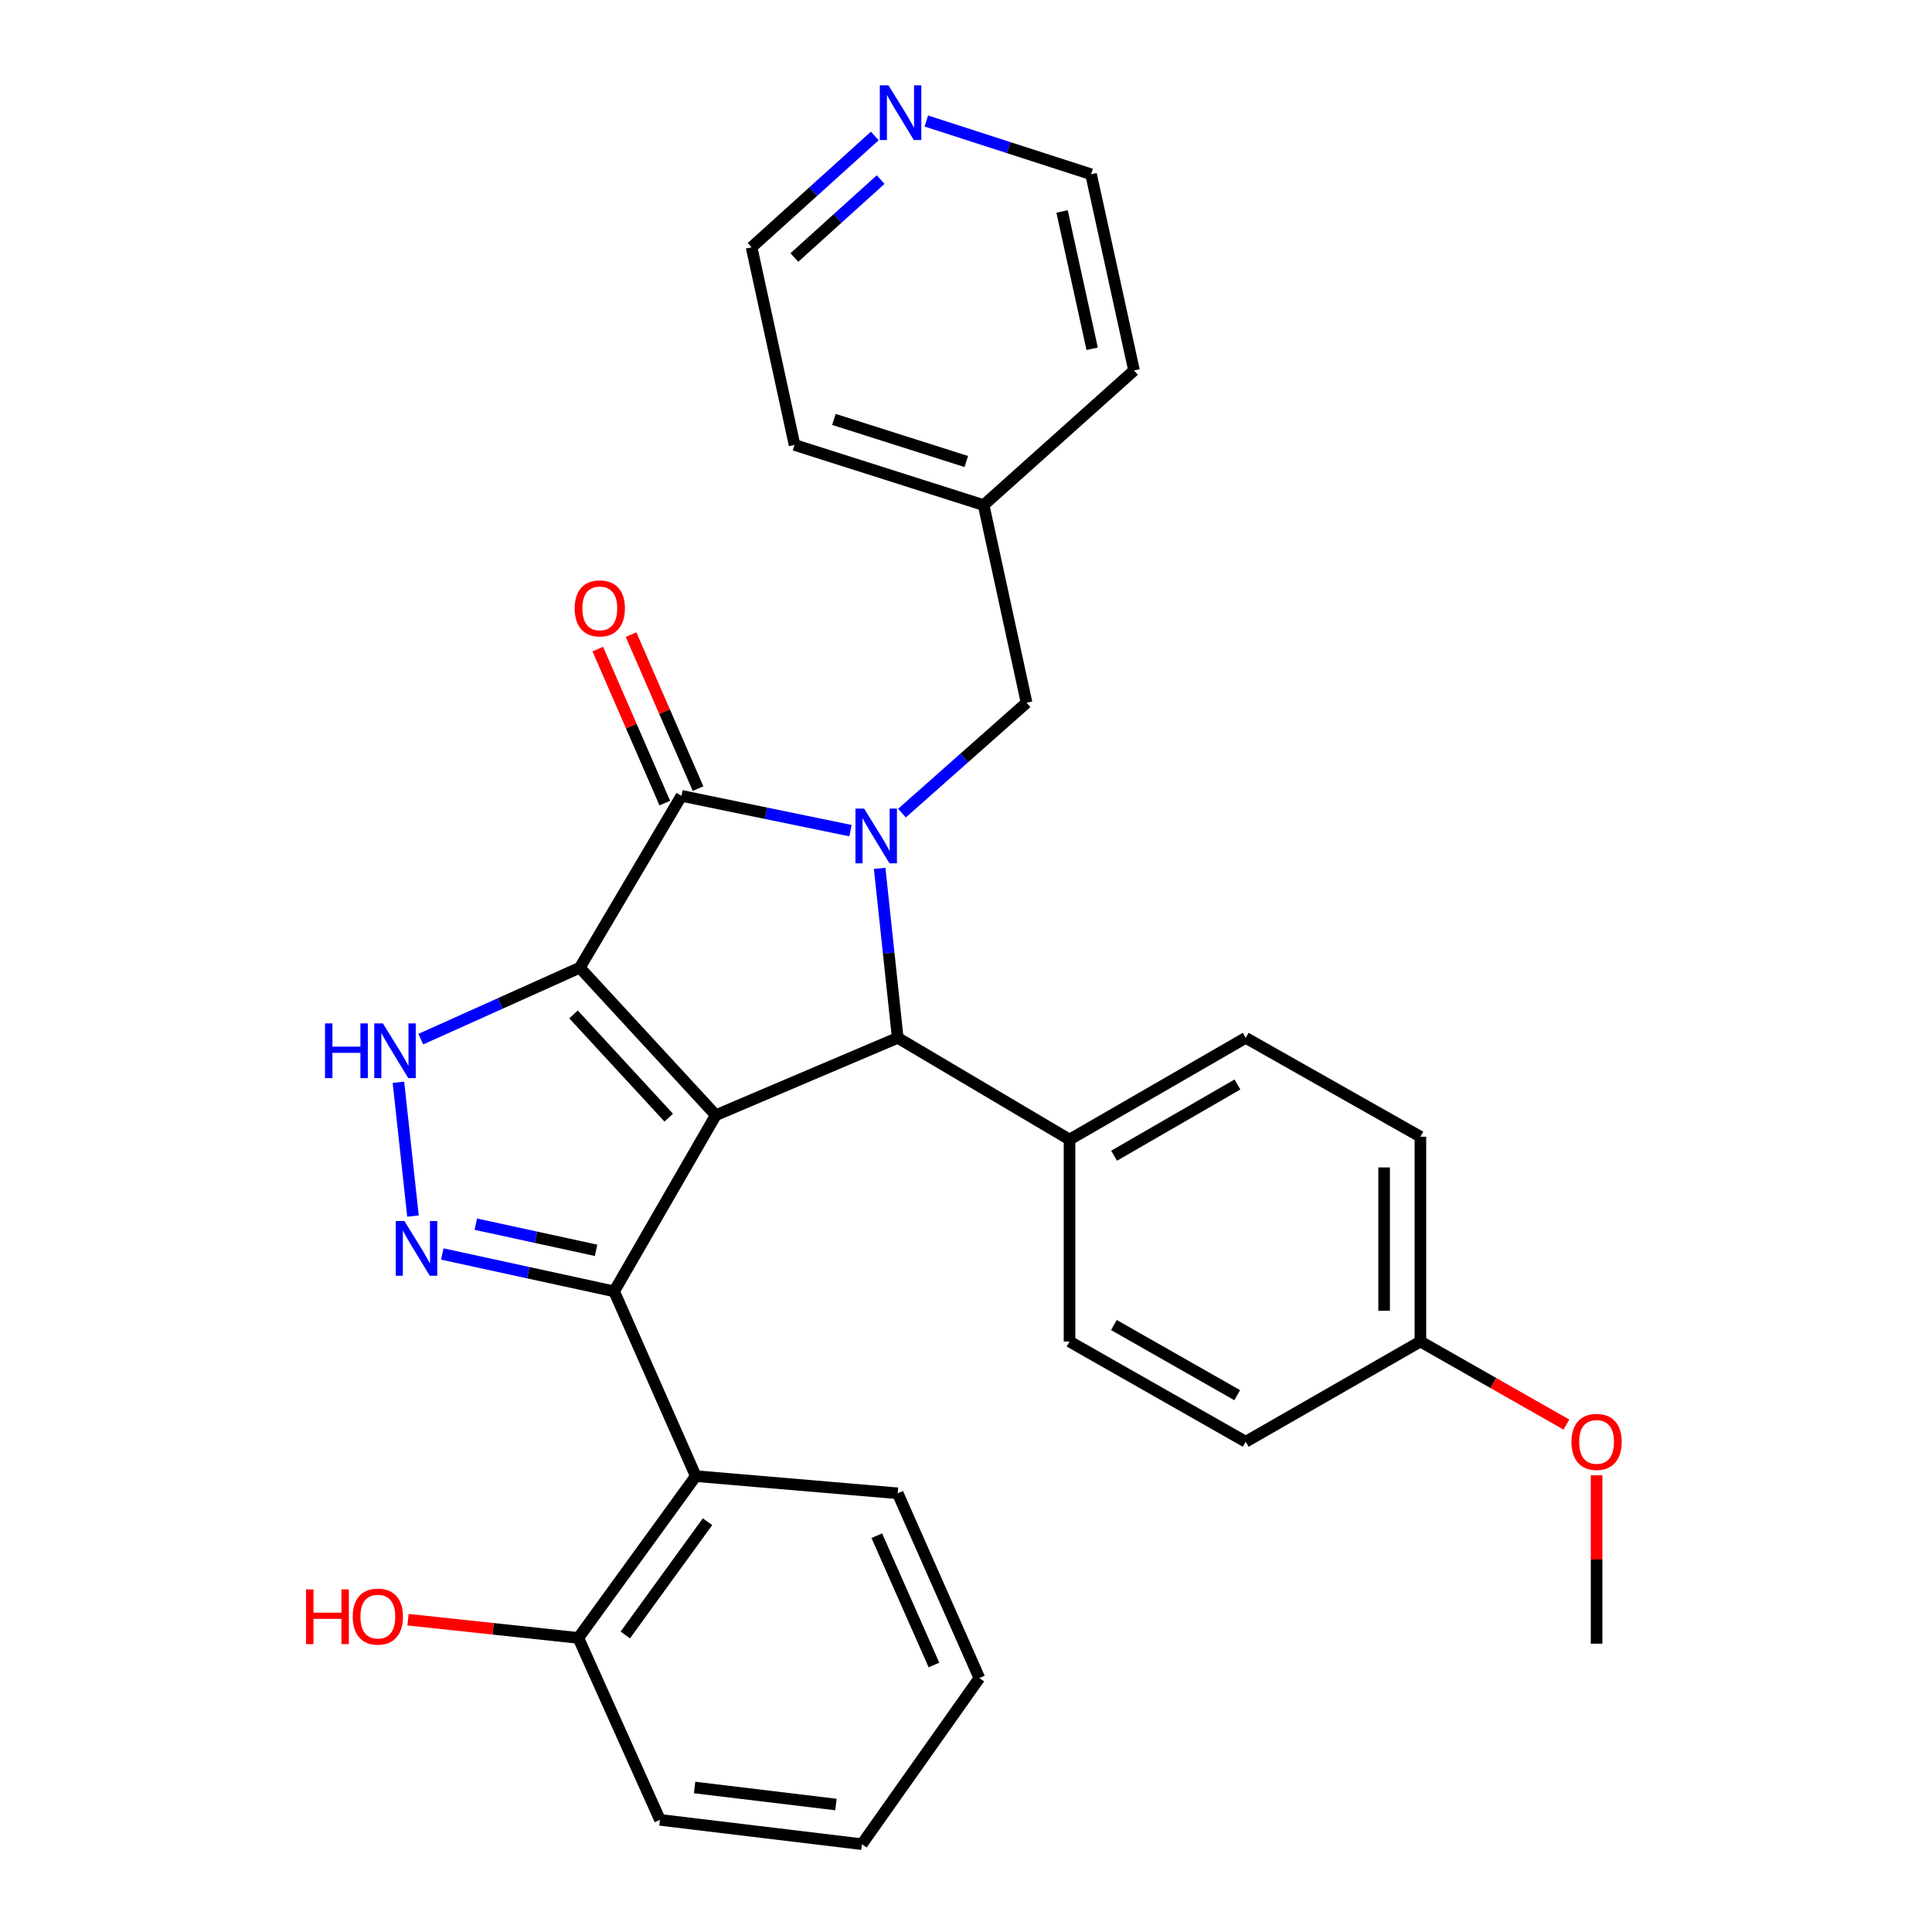 <?xml version='1.0' encoding='iso-8859-1'?>
<svg version='1.1' baseProfile='full'
              xmlns='http://www.w3.org/2000/svg'
                      xmlns:rdkit='http://www.rdkit.org/xml'
                      xmlns:xlink='http://www.w3.org/1999/xlink'
                  xml:space='preserve'
width='1000px' height='1000px' viewBox='0 0 1000 1000'>
<!-- END OF HEADER -->
<rect style='opacity:1.0;fill:#FFFFFF;stroke:none' width='1000' height='1000' x='0' y='0'> </rect>
<path class='bond-0' d='M 300.093,500.876 L 370.496,577.224' style='fill:none;fill-rule:evenodd;stroke:#000000;stroke-width:6px;stroke-linecap:butt;stroke-linejoin:miter;stroke-opacity:1' />
<path class='bond-0' d='M 296.851,525.055 L 346.134,578.499' style='fill:none;fill-rule:evenodd;stroke:#000000;stroke-width:6px;stroke-linecap:butt;stroke-linejoin:miter;stroke-opacity:1' />
<path class='bond-3' d='M 300.093,500.876 L 352.702,411.928' style='fill:none;fill-rule:evenodd;stroke:#000000;stroke-width:6px;stroke-linecap:butt;stroke-linejoin:miter;stroke-opacity:1' />
<path class='bond-6' d='M 300.093,500.876 L 258.951,519.369' style='fill:none;fill-rule:evenodd;stroke:#000000;stroke-width:6px;stroke-linecap:butt;stroke-linejoin:miter;stroke-opacity:1' />
<path class='bond-6' d='M 258.951,519.369 L 217.81,537.863' style='fill:none;fill-rule:evenodd;stroke:#0000FF;stroke-width:6px;stroke-linecap:butt;stroke-linejoin:miter;stroke-opacity:1' />
<path class='bond-2' d='M 370.496,577.224 L 317.876,668.415' style='fill:none;fill-rule:evenodd;stroke:#000000;stroke-width:6px;stroke-linecap:butt;stroke-linejoin:miter;stroke-opacity:1' />
<path class='bond-4' d='M 370.496,577.224 L 464.659,537.183' style='fill:none;fill-rule:evenodd;stroke:#000000;stroke-width:6px;stroke-linecap:butt;stroke-linejoin:miter;stroke-opacity:1' />
<path class='bond-1' d='M 440.207,429.943 L 396.454,420.935' style='fill:none;fill-rule:evenodd;stroke:#0000FF;stroke-width:6px;stroke-linecap:butt;stroke-linejoin:miter;stroke-opacity:1' />
<path class='bond-1' d='M 396.454,420.935 L 352.702,411.928' style='fill:none;fill-rule:evenodd;stroke:#000000;stroke-width:6px;stroke-linecap:butt;stroke-linejoin:miter;stroke-opacity:1' />
<path class='bond-8' d='M 466.859,420.867 L 499.105,392.304' style='fill:none;fill-rule:evenodd;stroke:#0000FF;stroke-width:6px;stroke-linecap:butt;stroke-linejoin:miter;stroke-opacity:1' />
<path class='bond-8' d='M 499.105,392.304 L 531.35,363.74' style='fill:none;fill-rule:evenodd;stroke:#000000;stroke-width:6px;stroke-linecap:butt;stroke-linejoin:miter;stroke-opacity:1' />
<path class='bond-31' d='M 455.309,449.471 L 459.984,493.327' style='fill:none;fill-rule:evenodd;stroke:#0000FF;stroke-width:6px;stroke-linecap:butt;stroke-linejoin:miter;stroke-opacity:1' />
<path class='bond-31' d='M 459.984,493.327 L 464.659,537.183' style='fill:none;fill-rule:evenodd;stroke:#000000;stroke-width:6px;stroke-linecap:butt;stroke-linejoin:miter;stroke-opacity:1' />
<path class='bond-7' d='M 317.876,668.415 L 360.139,764.039' style='fill:none;fill-rule:evenodd;stroke:#000000;stroke-width:6px;stroke-linecap:butt;stroke-linejoin:miter;stroke-opacity:1' />
<path class='bond-30' d='M 317.876,668.415 L 273.405,658.739' style='fill:none;fill-rule:evenodd;stroke:#000000;stroke-width:6px;stroke-linecap:butt;stroke-linejoin:miter;stroke-opacity:1' />
<path class='bond-30' d='M 273.405,658.739 L 228.934,649.064' style='fill:none;fill-rule:evenodd;stroke:#0000FF;stroke-width:6px;stroke-linecap:butt;stroke-linejoin:miter;stroke-opacity:1' />
<path class='bond-30' d='M 308.526,647.167 L 277.397,640.394' style='fill:none;fill-rule:evenodd;stroke:#000000;stroke-width:6px;stroke-linecap:butt;stroke-linejoin:miter;stroke-opacity:1' />
<path class='bond-30' d='M 277.397,640.394 L 246.267,633.621' style='fill:none;fill-rule:evenodd;stroke:#0000FF;stroke-width:6px;stroke-linecap:butt;stroke-linejoin:miter;stroke-opacity:1' />
<path class='bond-10' d='M 361.31,408.183 L 343.97,368.329' style='fill:none;fill-rule:evenodd;stroke:#000000;stroke-width:6px;stroke-linecap:butt;stroke-linejoin:miter;stroke-opacity:1' />
<path class='bond-10' d='M 343.97,368.329 L 326.631,328.475' style='fill:none;fill-rule:evenodd;stroke:#FF0000;stroke-width:6px;stroke-linecap:butt;stroke-linejoin:miter;stroke-opacity:1' />
<path class='bond-10' d='M 344.094,415.673 L 326.755,375.819' style='fill:none;fill-rule:evenodd;stroke:#000000;stroke-width:6px;stroke-linecap:butt;stroke-linejoin:miter;stroke-opacity:1' />
<path class='bond-10' d='M 326.755,375.819 L 309.416,335.965' style='fill:none;fill-rule:evenodd;stroke:#FF0000;stroke-width:6px;stroke-linecap:butt;stroke-linejoin:miter;stroke-opacity:1' />
<path class='bond-9' d='M 464.659,537.183 L 553.587,589.835' style='fill:none;fill-rule:evenodd;stroke:#000000;stroke-width:6px;stroke-linecap:butt;stroke-linejoin:miter;stroke-opacity:1' />
<path class='bond-5' d='M 213.757,629.425 L 206.223,560.18' style='fill:none;fill-rule:evenodd;stroke:#0000FF;stroke-width:6px;stroke-linecap:butt;stroke-linejoin:miter;stroke-opacity:1' />
<path class='bond-11' d='M 360.139,764.039 L 299.342,847.793' style='fill:none;fill-rule:evenodd;stroke:#000000;stroke-width:6px;stroke-linecap:butt;stroke-linejoin:miter;stroke-opacity:1' />
<path class='bond-11' d='M 366.213,787.631 L 323.654,846.259' style='fill:none;fill-rule:evenodd;stroke:#000000;stroke-width:6px;stroke-linecap:butt;stroke-linejoin:miter;stroke-opacity:1' />
<path class='bond-20' d='M 360.139,764.039 L 464.659,772.936' style='fill:none;fill-rule:evenodd;stroke:#000000;stroke-width:6px;stroke-linecap:butt;stroke-linejoin:miter;stroke-opacity:1' />
<path class='bond-16' d='M 531.35,363.74 L 509.134,261.441' style='fill:none;fill-rule:evenodd;stroke:#000000;stroke-width:6px;stroke-linecap:butt;stroke-linejoin:miter;stroke-opacity:1' />
<path class='bond-13' d='M 553.587,589.835 L 644.778,537.183' style='fill:none;fill-rule:evenodd;stroke:#000000;stroke-width:6px;stroke-linecap:butt;stroke-linejoin:miter;stroke-opacity:1' />
<path class='bond-13' d='M 576.653,598.196 L 640.486,561.34' style='fill:none;fill-rule:evenodd;stroke:#000000;stroke-width:6px;stroke-linecap:butt;stroke-linejoin:miter;stroke-opacity:1' />
<path class='bond-14' d='M 553.587,589.835 L 553.587,694.365' style='fill:none;fill-rule:evenodd;stroke:#000000;stroke-width:6px;stroke-linecap:butt;stroke-linejoin:miter;stroke-opacity:1' />
<path class='bond-19' d='M 299.342,847.793 L 255.261,843.07' style='fill:none;fill-rule:evenodd;stroke:#000000;stroke-width:6px;stroke-linecap:butt;stroke-linejoin:miter;stroke-opacity:1' />
<path class='bond-19' d='M 255.261,843.07 L 211.181,838.347' style='fill:none;fill-rule:evenodd;stroke:#FF0000;stroke-width:6px;stroke-linecap:butt;stroke-linejoin:miter;stroke-opacity:1' />
<path class='bond-24' d='M 299.342,847.793 L 341.594,941.956' style='fill:none;fill-rule:evenodd;stroke:#000000;stroke-width:6px;stroke-linecap:butt;stroke-linejoin:miter;stroke-opacity:1' />
<path class='bond-12' d='M 452.792,70.376 L 420.906,99.187' style='fill:none;fill-rule:evenodd;stroke:#0000FF;stroke-width:6px;stroke-linecap:butt;stroke-linejoin:miter;stroke-opacity:1' />
<path class='bond-12' d='M 420.906,99.187 L 389.02,127.998' style='fill:none;fill-rule:evenodd;stroke:#000000;stroke-width:6px;stroke-linecap:butt;stroke-linejoin:miter;stroke-opacity:1' />
<path class='bond-12' d='M 455.813,92.95 L 433.493,113.117' style='fill:none;fill-rule:evenodd;stroke:#0000FF;stroke-width:6px;stroke-linecap:butt;stroke-linejoin:miter;stroke-opacity:1' />
<path class='bond-12' d='M 433.493,113.117 L 411.172,133.285' style='fill:none;fill-rule:evenodd;stroke:#000000;stroke-width:6px;stroke-linecap:butt;stroke-linejoin:miter;stroke-opacity:1' />
<path class='bond-33' d='M 479.461,62.634 L 522.093,76.417' style='fill:none;fill-rule:evenodd;stroke:#0000FF;stroke-width:6px;stroke-linecap:butt;stroke-linejoin:miter;stroke-opacity:1' />
<path class='bond-33' d='M 522.093,76.417 L 564.726,90.199' style='fill:none;fill-rule:evenodd;stroke:#000000;stroke-width:6px;stroke-linecap:butt;stroke-linejoin:miter;stroke-opacity:1' />
<path class='bond-17' d='M 644.778,537.183 L 735.196,588.353' style='fill:none;fill-rule:evenodd;stroke:#000000;stroke-width:6px;stroke-linecap:butt;stroke-linejoin:miter;stroke-opacity:1' />
<path class='bond-18' d='M 553.587,694.365 L 644.778,746.245' style='fill:none;fill-rule:evenodd;stroke:#000000;stroke-width:6px;stroke-linecap:butt;stroke-linejoin:miter;stroke-opacity:1' />
<path class='bond-18' d='M 576.549,685.829 L 640.383,722.145' style='fill:none;fill-rule:evenodd;stroke:#000000;stroke-width:6px;stroke-linecap:butt;stroke-linejoin:miter;stroke-opacity:1' />
<path class='bond-15' d='M 735.196,694.365 L 644.778,746.245' style='fill:none;fill-rule:evenodd;stroke:#000000;stroke-width:6px;stroke-linecap:butt;stroke-linejoin:miter;stroke-opacity:1' />
<path class='bond-21' d='M 735.196,694.365 L 772.98,715.861' style='fill:none;fill-rule:evenodd;stroke:#000000;stroke-width:6px;stroke-linecap:butt;stroke-linejoin:miter;stroke-opacity:1' />
<path class='bond-21' d='M 772.98,715.861 L 810.764,737.357' style='fill:none;fill-rule:evenodd;stroke:#FF0000;stroke-width:6px;stroke-linecap:butt;stroke-linejoin:miter;stroke-opacity:1' />
<path class='bond-32' d='M 735.196,694.365 L 735.196,588.353' style='fill:none;fill-rule:evenodd;stroke:#000000;stroke-width:6px;stroke-linecap:butt;stroke-linejoin:miter;stroke-opacity:1' />
<path class='bond-32' d='M 716.422,678.464 L 716.422,604.255' style='fill:none;fill-rule:evenodd;stroke:#000000;stroke-width:6px;stroke-linecap:butt;stroke-linejoin:miter;stroke-opacity:1' />
<path class='bond-25' d='M 509.134,261.441 L 586.974,191.747' style='fill:none;fill-rule:evenodd;stroke:#000000;stroke-width:6px;stroke-linecap:butt;stroke-linejoin:miter;stroke-opacity:1' />
<path class='bond-26' d='M 509.134,261.441 L 411.257,230.307' style='fill:none;fill-rule:evenodd;stroke:#000000;stroke-width:6px;stroke-linecap:butt;stroke-linejoin:miter;stroke-opacity:1' />
<path class='bond-26' d='M 500.143,238.88 L 431.63,217.087' style='fill:none;fill-rule:evenodd;stroke:#000000;stroke-width:6px;stroke-linecap:butt;stroke-linejoin:miter;stroke-opacity:1' />
<path class='bond-28' d='M 464.659,772.936 L 506.922,868.559' style='fill:none;fill-rule:evenodd;stroke:#000000;stroke-width:6px;stroke-linecap:butt;stroke-linejoin:miter;stroke-opacity:1' />
<path class='bond-28' d='M 453.827,794.869 L 483.411,861.805' style='fill:none;fill-rule:evenodd;stroke:#000000;stroke-width:6px;stroke-linecap:butt;stroke-linejoin:miter;stroke-opacity:1' />
<path class='bond-27' d='M 826.387,763.618 L 826.387,807.192' style='fill:none;fill-rule:evenodd;stroke:#FF0000;stroke-width:6px;stroke-linecap:butt;stroke-linejoin:miter;stroke-opacity:1' />
<path class='bond-27' d='M 826.387,807.192 L 826.387,850.766' style='fill:none;fill-rule:evenodd;stroke:#000000;stroke-width:6px;stroke-linecap:butt;stroke-linejoin:miter;stroke-opacity:1' />
<path class='bond-22' d='M 564.726,90.199 L 586.974,191.747' style='fill:none;fill-rule:evenodd;stroke:#000000;stroke-width:6px;stroke-linecap:butt;stroke-linejoin:miter;stroke-opacity:1' />
<path class='bond-22' d='M 549.724,109.449 L 565.297,180.533' style='fill:none;fill-rule:evenodd;stroke:#000000;stroke-width:6px;stroke-linecap:butt;stroke-linejoin:miter;stroke-opacity:1' />
<path class='bond-23' d='M 389.02,127.998 L 411.257,230.307' style='fill:none;fill-rule:evenodd;stroke:#000000;stroke-width:6px;stroke-linecap:butt;stroke-linejoin:miter;stroke-opacity:1' />
<path class='bond-34' d='M 341.594,941.956 L 446.115,954.545' style='fill:none;fill-rule:evenodd;stroke:#000000;stroke-width:6px;stroke-linecap:butt;stroke-linejoin:miter;stroke-opacity:1' />
<path class='bond-34' d='M 359.517,925.205 L 432.682,934.018' style='fill:none;fill-rule:evenodd;stroke:#000000;stroke-width:6px;stroke-linecap:butt;stroke-linejoin:miter;stroke-opacity:1' />
<path class='bond-29' d='M 506.922,868.559 L 446.115,954.545' style='fill:none;fill-rule:evenodd;stroke:#000000;stroke-width:6px;stroke-linecap:butt;stroke-linejoin:miter;stroke-opacity:1' />
<path  class='atom-2' d='M 447.26 418.524
L 456.54 433.524
Q 457.46 435.004, 458.94 437.684
Q 460.42 440.364, 460.5 440.524
L 460.5 418.524
L 464.26 418.524
L 464.26 446.844
L 460.38 446.844
L 450.42 430.444
Q 449.26 428.524, 448.02 426.324
Q 446.82 424.124, 446.46 423.444
L 446.46 446.844
L 442.78 446.844
L 442.78 418.524
L 447.26 418.524
' fill='#0000FF'/>
<path  class='atom-6' d='M 209.317 631.997
L 218.597 646.997
Q 219.517 648.477, 220.997 651.157
Q 222.477 653.837, 222.557 653.997
L 222.557 631.997
L 226.317 631.997
L 226.317 660.317
L 222.437 660.317
L 212.477 643.917
Q 211.317 641.997, 210.077 639.797
Q 208.877 637.597, 208.517 636.917
L 208.517 660.317
L 204.837 660.317
L 204.837 631.997
L 209.317 631.997
' fill='#0000FF'/>
<path  class='atom-7' d='M 168.228 529.709
L 172.068 529.709
L 172.068 541.749
L 186.548 541.749
L 186.548 529.709
L 190.388 529.709
L 190.388 558.029
L 186.548 558.029
L 186.548 544.949
L 172.068 544.949
L 172.068 558.029
L 168.228 558.029
L 168.228 529.709
' fill='#0000FF'/>
<path  class='atom-7' d='M 198.188 529.709
L 207.468 544.709
Q 208.388 546.189, 209.868 548.869
Q 211.348 551.549, 211.428 551.709
L 211.428 529.709
L 215.188 529.709
L 215.188 558.029
L 211.308 558.029
L 201.348 541.629
Q 200.188 539.709, 198.948 537.509
Q 197.748 535.309, 197.388 534.629
L 197.388 558.029
L 193.708 558.029
L 193.708 529.709
L 198.188 529.709
' fill='#0000FF'/>
<path  class='atom-11' d='M 297.45 314.892
Q 297.45 308.092, 300.81 304.292
Q 304.17 300.492, 310.45 300.492
Q 316.73 300.492, 320.09 304.292
Q 323.45 308.092, 323.45 314.892
Q 323.45 321.772, 320.05 325.692
Q 316.65 329.572, 310.45 329.572
Q 304.21 329.572, 300.81 325.692
Q 297.45 321.812, 297.45 314.892
M 310.45 326.372
Q 314.77 326.372, 317.09 323.492
Q 319.45 320.572, 319.45 314.892
Q 319.45 309.332, 317.09 306.532
Q 314.77 303.692, 310.45 303.692
Q 306.13 303.692, 303.77 306.492
Q 301.45 309.292, 301.45 314.892
Q 301.45 320.612, 303.77 323.492
Q 306.13 326.372, 310.45 326.372
' fill='#FF0000'/>
<path  class='atom-13' d='M 459.87 44.165
L 469.15 59.165
Q 470.07 60.645, 471.55 63.325
Q 473.03 66.005, 473.11 66.165
L 473.11 44.165
L 476.87 44.165
L 476.87 72.485
L 472.99 72.485
L 463.03 56.085
Q 461.87 54.165, 460.63 51.965
Q 459.43 49.765, 459.07 49.085
L 459.07 72.485
L 455.39 72.485
L 455.39 44.165
L 459.87 44.165
' fill='#0000FF'/>
<path  class='atom-20' d='M 158.412 822.674
L 162.252 822.674
L 162.252 834.714
L 176.732 834.714
L 176.732 822.674
L 180.572 822.674
L 180.572 850.994
L 176.732 850.994
L 176.732 837.914
L 162.252 837.914
L 162.252 850.994
L 158.412 850.994
L 158.412 822.674
' fill='#FF0000'/>
<path  class='atom-20' d='M 182.572 836.754
Q 182.572 829.954, 185.932 826.154
Q 189.292 822.354, 195.572 822.354
Q 201.852 822.354, 205.212 826.154
Q 208.572 829.954, 208.572 836.754
Q 208.572 843.634, 205.172 847.554
Q 201.772 851.434, 195.572 851.434
Q 189.332 851.434, 185.932 847.554
Q 182.572 843.674, 182.572 836.754
M 195.572 848.234
Q 199.892 848.234, 202.212 845.354
Q 204.572 842.434, 204.572 836.754
Q 204.572 831.194, 202.212 828.394
Q 199.892 825.554, 195.572 825.554
Q 191.252 825.554, 188.892 828.354
Q 186.572 831.154, 186.572 836.754
Q 186.572 842.474, 188.892 845.354
Q 191.252 848.234, 195.572 848.234
' fill='#FF0000'/>
<path  class='atom-22' d='M 813.387 746.325
Q 813.387 739.525, 816.747 735.725
Q 820.107 731.925, 826.387 731.925
Q 832.667 731.925, 836.027 735.725
Q 839.387 739.525, 839.387 746.325
Q 839.387 753.205, 835.987 757.125
Q 832.587 761.005, 826.387 761.005
Q 820.147 761.005, 816.747 757.125
Q 813.387 753.245, 813.387 746.325
M 826.387 757.805
Q 830.707 757.805, 833.027 754.925
Q 835.387 752.005, 835.387 746.325
Q 835.387 740.765, 833.027 737.965
Q 830.707 735.125, 826.387 735.125
Q 822.067 735.125, 819.707 737.925
Q 817.387 740.725, 817.387 746.325
Q 817.387 752.045, 819.707 754.925
Q 822.067 757.805, 826.387 757.805
' fill='#FF0000'/>
</svg>
